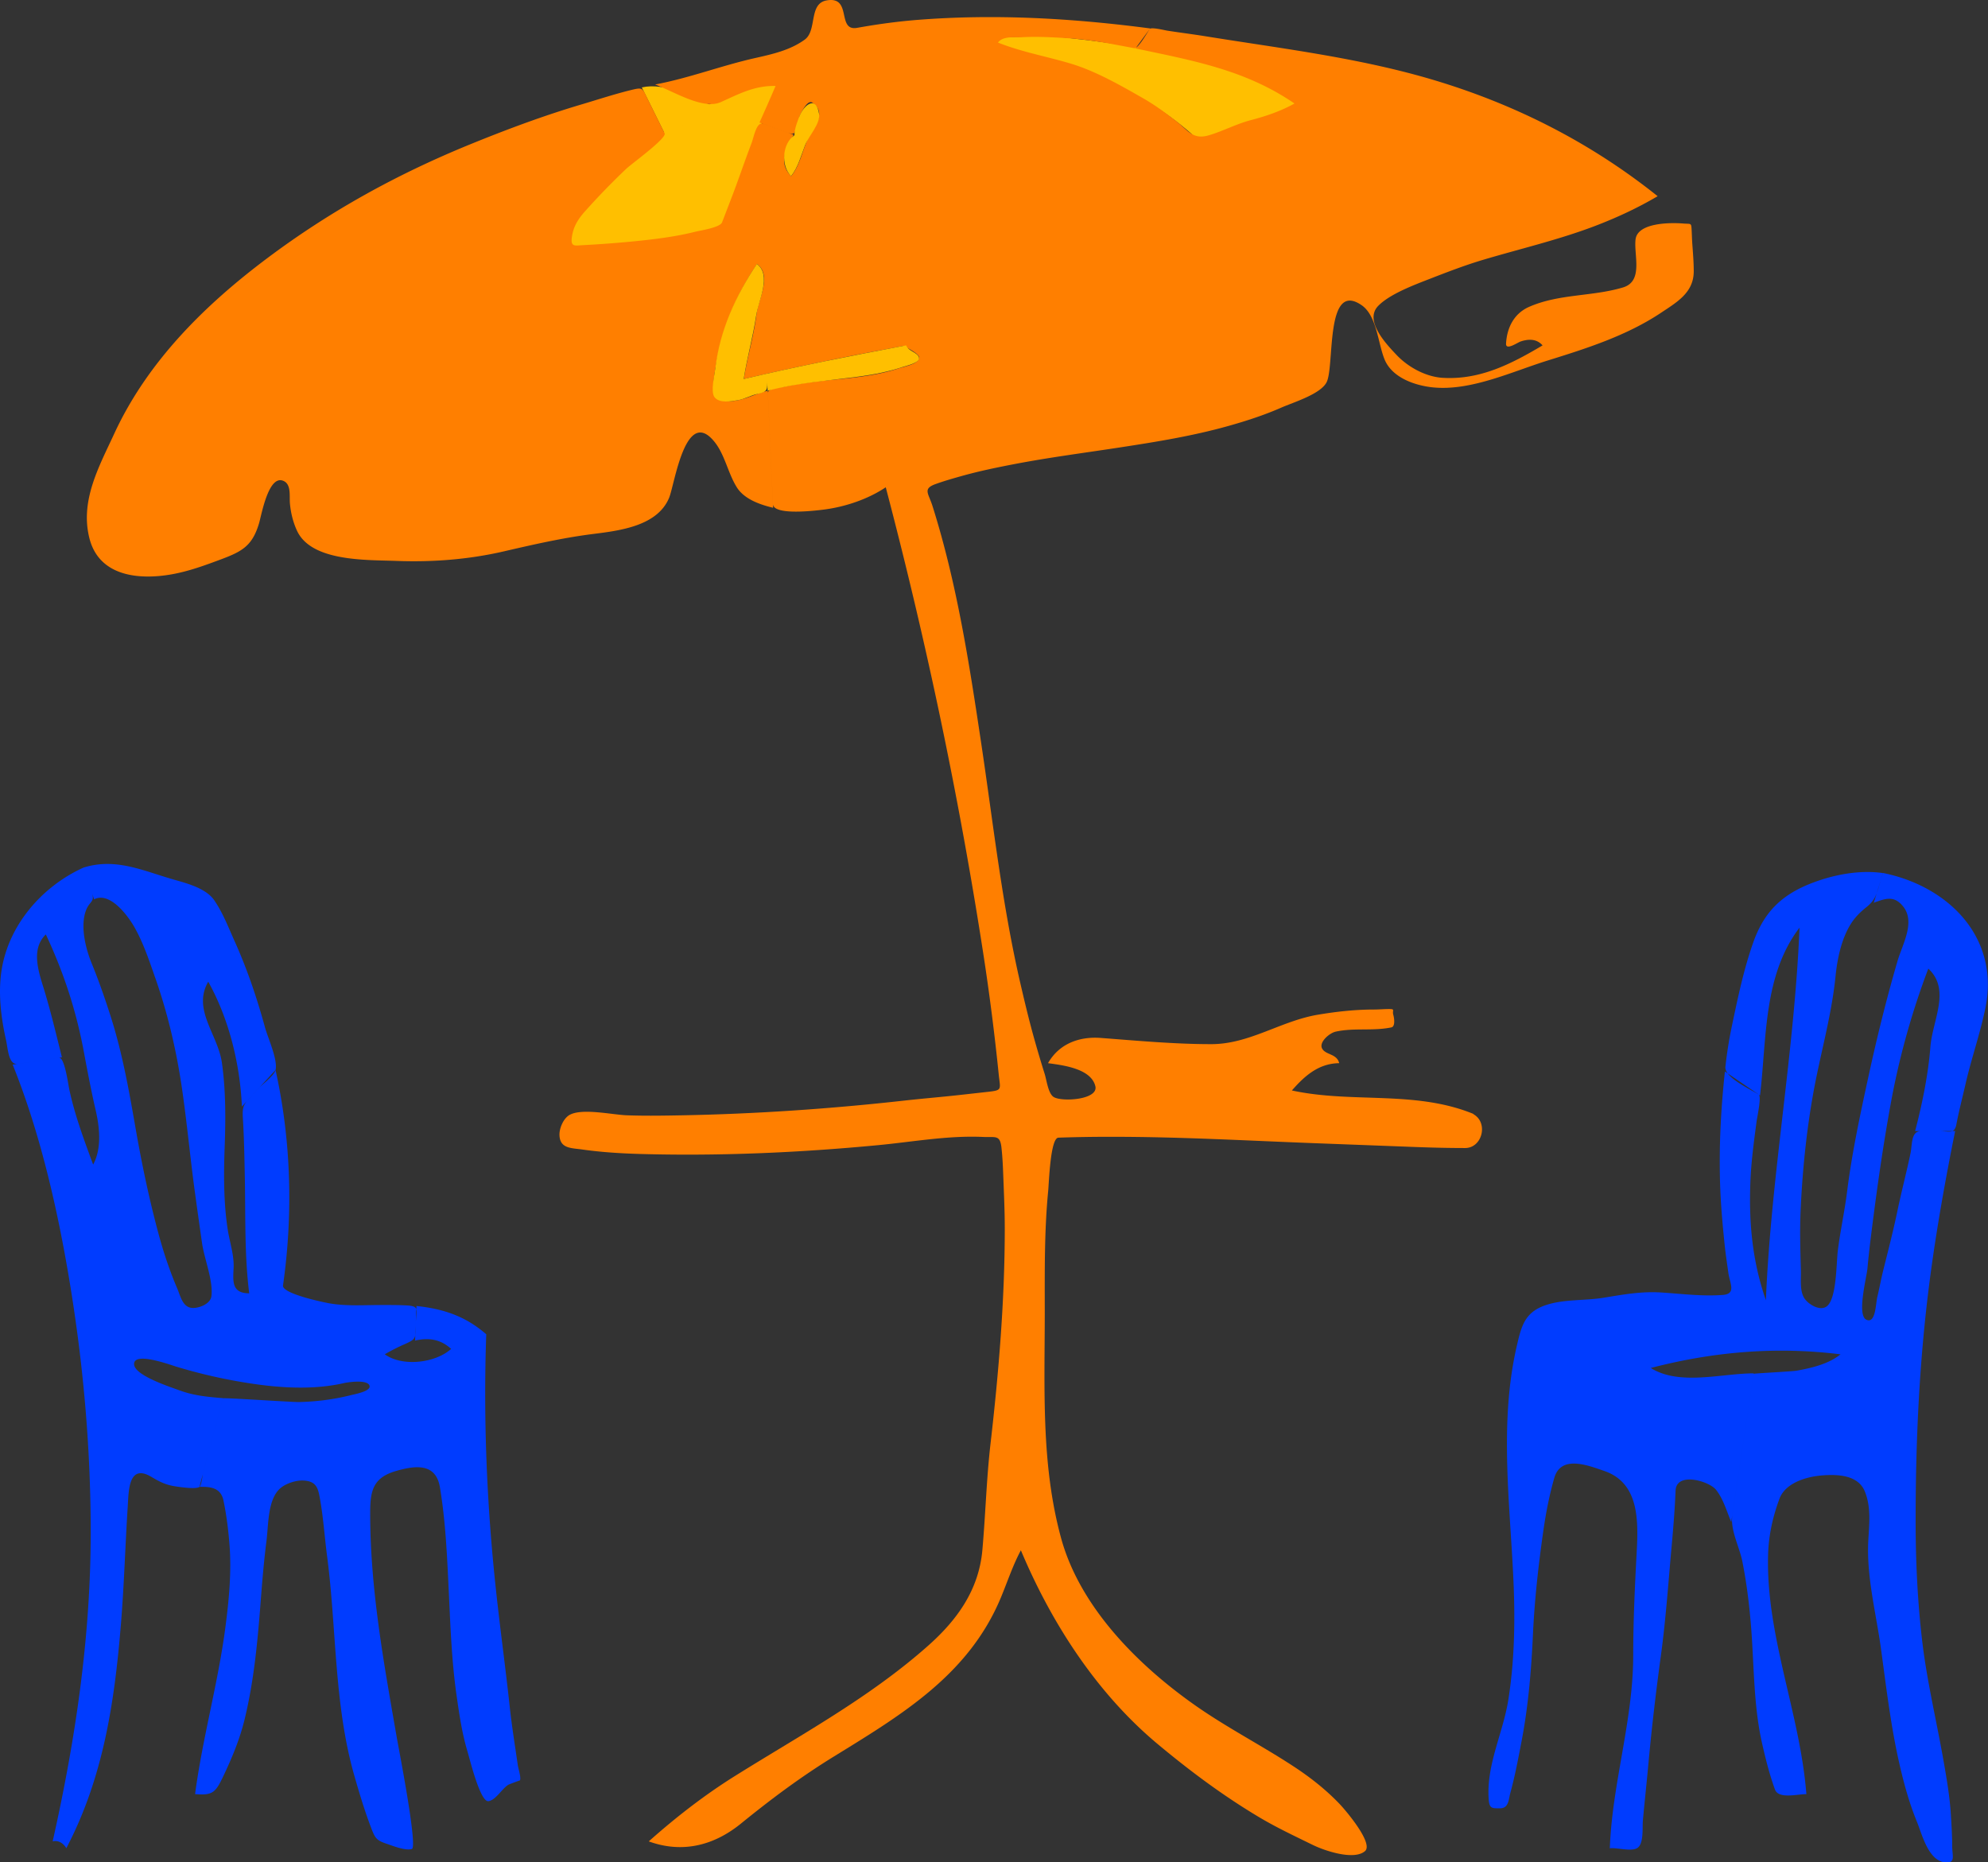<svg xmlns="http://www.w3.org/2000/svg" viewBox="0 0 248.535 232.874" version="1.0"><rect x="0" y="0" width="248.535" height="232.874" fill="#333333" stroke="none"/><g clip-rule="evenodd" fill-rule="evenodd"><path d="M114.87 63.551c-.151-.603-.024-1.563-.366-2.073-.491-.732-2.128-.751-1.866.41.536 2.376 1.001 4.766 1.538 7.142 1.019 4.513 1.828 9.082 2.734 13.619 2.012 10.066 3.891 20.17 6.222 30.167.645 2.763 1.275 5.53 1.921 8.292-.524-9.736-2.915-19.033-4.654-28.585-1.671-9.183-1.834-18.703-5.02-27.56-.16-.473-.33-.944-.5-1.414M148.77 134.46c3.557 0 7.655 1.295 11.121.308.886-.253 1.838-.571 2.478-1.283.262-.291.666-.513.548-.914-.188-.64-1.215-.229-1.401-.488-.707-.979.729-2.683 1.097-3.109-3.68 3.563-8.494 3.567-13.304 2.991-5.357-.643-10.514-1.564-15.779.118 4.89 1.53 10.04 2.83 15.23 2.37M85.359 143a953.523 953.523 0 0157.435-1.707c9.988 0 19.962.129 29.944.425 2.451.071 4.909.094 7.357.233 1.025.059 2.714.438 3.642.044 2.047-.873-.704-1.529-1.379-1.708-4.831-1.279-9.844-2.018-14.81-2.53-9.875-1.018-19.731-.401-29.616-.109-4.999.147-10.009.483-15.001.768-4.655.265-9.356.16-14 .604-8.734.835-17.582 1.482-26.359 1.482-2.279 0-4.545-.078-6.822-.177-.678-.03-5.324.496-4.658 1.518.521.8 4.505.497 5.372.641 2.032.339 4.188.578 6.251.578.893.01 1.776.03 2.655-.05" fill="#fff"/><path d="M130.17 144.76c-.04-1.75-.316-2.974-2.53-2.53-1.604.322-.468 2.871-.487 3.476-.168 5.168-.215 10.341-.391 15.508-.323 9.456-.438 19.073-1.932 28.435-.6 3.76-.544 9.359-3.239 12.297-.691.753-3.994 3.61-2.64 4.459 1.508.944 3.874-3.475 4.363-4.535 1.772-3.837 3.458-8.324 3.695-12.587.245-4.394-.194-8.894.602-13.242.259 4.399.318 8.802.578 13.2.287 4.855 2.606 8.447 5.321 12.307 5.474 7.785 11.116 15.689 19.098 21.107 3.486 2.367 7.096 6.066 11.382 6.825 1.327.234 6.512.823 3.486-1.37a204.144 204.144 0 00-6.488-4.535c-8.297-5.532-16.735-10.754-22.805-18.845-12.311-16.41-7.161-37.158-7.814-56.035-.04-1.34-.11-2.64-.2-3.96M105.6 217.44c3.68-1.688 7.279-3.983 10.151-6.859.697-.697 1.469-1.316 2.135-2.043.757-.826.308-2.246-.828-1.434-1.942 1.388-3.923 2.714-5.985 3.917-8.665 5.057-18.377 9.316-25 17.123-.543.641-1.688 1.338-.96 1.979.684.604 2.033-.097 2.659-.396 2.212-1.056 4.203-2.591 6.129-4.09 3.81-2.95 7.332-6.11 11.712-8.2" fill="#fff"/><path d="M89.444 30.87c-4.288 1.431-8.678 2.153-13.17 2.561-2.256.205-4.512.345-6.768.549-.364.033-1.726.369-2.073.061-.717-.638.143-2.75.488-3.354.982-1.718 2.667-3.138 3.984-4.602 1.524-1.695 3.129-3.335 4.868-4.813 3.557-3.021 7.26-5.745 11.408-7.908 3.02-1.575 5.846-3.042 9.311-3.042-3.159 6.638-5.432 13.685-8.048 20.548" fill="#ffbf00"/><path d="M89.81 29.468c-4.81 1.442-9.632 2.135-14.632 2.5-.938.068-4.992 1.038-5.671.427-.693-.624.224-2.709.56-3.286.639-1.095 1.635-1.952 2.488-2.873 3.421-3.693 6.966-7.038 11.097-9.938 3.37-2.366 8.418-5.732 12.671-5.732.308 0 .617-.004.925 0-2.906 6.142-4.808 12.654-7.438 18.902M164.5 13.615c-2.821 1.814-6.232 2.127-9.293 3.351-1.396.558-3.75 2.054-5.108.793-1.61-1.497-3.26-2.83-5.089-4.049-3.365-2.244-7.217-3.987-10.996-5.4-3.287-1.229-6.965-1.434-10.122-2.988.654-.922 2.301-.673 3.285-.722 1.98-.099 3.95-.115 5.924.093 3.723.393 7.427.906 11.103 1.642 7.24 1.45 14.16 2.946 20.3 7.28" fill="#ffbf00"/><path d="M89.2 13.249c-2.851-1.045-5.954-2.998-8.963-2.316l2.988 6.036c1.991-1.267 3.874-2.623 5.975-3.72" fill="#ffbf00"/><path d="M184.19 139.28c-7.287-2.979-15.134-1.288-22.681-2.927 1.613-1.845 3.349-3.379 5.914-3.413-.289-1.206-1.696-1.009-2.135-1.83-.424-.795.913-1.938 1.696-2.111 2.296-.509 4.661-.05 6.964-.533.508-.106.354-1.172.241-1.563-.169-.599.284-.731-.547-.731-.629 0-1.254.061-1.88.061-2.344 0-4.654.257-6.963.641-4.692.782-8.569 3.688-13.375 3.688-4.581 0-9.232-.43-13.796-.776-2.707-.207-5.224.721-6.606 3.155 1.815.25 5.359.653 5.914 2.865.435 1.734-4.296 2.011-5.244 1.341-.657-.464-.845-2.088-1.089-2.862a144.56 144.56 0 01-1.26-4.23c-.672-2.379-1.241-4.766-1.797-7.175-2.277-9.862-3.379-19.939-4.877-29.937-1.5-10.013-3.04-20.014-6.098-29.694-.495-1.566-1.244-2.132.397-2.723 1.095-.394 2.212-.712 3.331-1.025 2.131-.596 4.278-1.039 6.449-1.457 4.434-.853 8.898-1.425 13.356-2.111 4.521-.695 8.993-1.418 13.407-2.653 2.27-.636 4.524-1.365 6.685-2.316 1.468-.646 4.906-1.676 5.657-3.176 1.018-2.033-.203-12.775 4.371-9.628 1.901 1.307 2.041 4.752 2.871 6.781.927 2.264 3.748 3.255 6.002 3.493 4.769.502 9.943-1.975 14.451-3.374 4.864-1.51 9.83-3.1 14.101-5.946 2.006-1.337 4.098-2.53 4.098-5.19 0-1.169-.099-2.313-.183-3.477-.034-.489-.046-.981-.069-1.471-.06-1.187-.002-.939-1.089-1.029-1.534-.126-5.683-.13-5.933 1.991-.232 1.97 1.008 5.23-1.569 6.003-3.861 1.158-7.959.775-11.734 2.426-1.901.832-2.777 2.619-2.887 4.589-.052.925 1.407-.117 1.826-.257.979-.327 2-.355 2.738.49-3.913 2.321-7.806 4.329-12.47 4.056-2.126-.125-4.335-1.333-5.781-2.861-1.292-1.364-4.084-4.292-2.298-6.133 1.42-1.464 4.438-2.6 6.314-3.33 2.255-.877 4.521-1.755 6.842-2.445 4.756-1.415 9.651-2.546 14.281-4.347 2.616-1.018 5.08-2.174 7.5-3.597-8.062-6.446-17.096-11.129-26.949-14.207-9.66-3.025-19.64-4.184-29.61-5.795-1.583-.256-3.171-.45-4.755-.699-.334-.053-1.998-.464-2.186-.207l-1.778 2.43c7.125 1.512 13.736 2.67 19.876 6.89-1.742.968-3.565 1.581-5.489 2.087-1.796.472-3.423 1.354-5.181 1.876-2.016.6-2.574-.542-4.035-1.69-1.369-1.077-2.753-2.093-4.268-2.959-2.791-1.595-5.897-3.374-8.988-4.301-3.031-.909-6.161-1.455-9.109-2.635.634-.855 2.088-.621 3.049-.67 1.936-.1 3.828.01 5.761.131 1.872.117 3.768.406 5.61.751.874.164 1.748.327 2.621.492.487.091 1.662-2.033 1.982-2.472-9.655-1.27-19.366-1.835-29.084-1.067-2.522.2-5.05.546-7.54.994-2.612.468-.569-4.004-3.821-3.43-2.272.401-1.165 3.762-2.732 4.901-1.846 1.342-4.091 1.83-6.271 2.322-4.187.945-8.223 2.504-12.438 3.292 2.296.842 5.979 3.214 8.231 2.195 2.298-1.039 4.225-2.07 6.829-2.012a213.386 213.386 0 01-2.012 4.573l3.519 1.257c.945.337.832.063 1.176-.799.221-.554.232-1.091.427-1.494.196-.406.919-1.826 1.463-1.463 1.964 1.311.113 3.101-.531 4.521-.702 1.548-1.016 3.328-2.091 4.686-1.648-1.672-.676-3.443.304-5.183-1.274-.455-2.549-.911-3.824-1.365-.822-.294-1.155 1.693-1.437 2.425-.857 2.227-1.607 4.497-2.464 6.723l-1.219 3.171c-.251.653-2.688 1.009-3.372 1.181-2.257.566-4.578.873-6.888 1.117-2.396.252-4.822.434-7.227.561-.945.049-1.485.24-1.28-1.09.199-1.29.791-2.211 1.656-3.173a90.163 90.163 0 015.121-5.281c.717-.677 5.112-3.837 4.808-4.451-.707-1.429-1.415-2.857-2.121-4.286-.667-1.346-.549-1.491-1.996-1.14-2.126.517-4.209 1.207-6.311 1.83-4.687 1.389-9.285 3.107-13.811 4.95-9.131 3.719-17.532 8.339-25.425 14.256-7.833 5.872-14.979 12.937-19.138 21.945-1.903 4.122-4.285 8.354-3.117 13.052 1.192 4.79 6.15 5.275 10.284 4.545 2.183-.386 4.232-1.147 6.301-1.922 2.583-.969 3.804-1.703 4.627-4.449.308-1.027 1.164-6.024 2.994-5.338 1.079.405.781 1.912.872 2.873.11 1.165.397 2.348.896 3.408 1.82 3.866 8.71 3.61 12.438 3.75 4.496.169 9.008-.179 13.398-1.192 3.733-.863 7.396-1.704 11.204-2.181 3.404-.426 8.041-1.019 9.481-4.553.678-1.665 2.041-11.475 5.671-6.951 1.297 1.617 1.679 3.931 2.791 5.689.929 1.47 2.901 2.156 4.526 2.542l-.671-14.633c-1.51.356-2.868 1.163-4.458 1.296-2.904.243-2.399-2.223-2.038-4.394.782-4.697 2.52-8.8 5.154-12.755 1.911 1.439.182 4.371-.062 6.28-.347 2.73-1.156 5.387-1.585 8.109 4.404-1.047 8.853-1.977 13.292-2.866 2.183-.437 4.374-.839 6.562-1.255.205-.04 1.936.915 2.036 1.316.221.887-1.879 1.256-2.5 1.463-4.539 1.513-9.496 1.238-14.146 2.256-.556.122-2.272.198-2.242.849l.186 4.059.45 9.813c.068 1.47 5.365.822 6.477.674 2.615-.349 5.425-1.297 7.628-2.773 5.089 19.345 9.213 38.946 12.255 58.715a295.2 295.2 0 011.867 14.699c.198 1.931.5 1.975-1.439 2.189l-3.416.38c-2.314.258-4.635.446-6.95.705-9.234 1.029-18.573 1.67-27.865 1.842-2.265.043-4.565.08-6.829-.004-1.793-.066-5.557-.916-7.134-.057-.79.431-1.32 1.694-1.28 2.561.075 1.673 1.481 1.579 2.809 1.769 2.358.337 4.807.491 7.187.561 9.929.284 19.921-.157 29.809-1.097 4.36-.413 8.813-1.237 13.205-1.027 1.489.07 2.065-.299 2.245 1.319.13 1.176.183 2.354.227 3.537.082 2.201.187 4.379.187 6.584 0 8.959-.755 18.008-1.78 26.904-.511 4.432-.625 8.899-1.023 13.338-.444 4.936-3.131 8.691-6.748 11.905-7.322 6.508-15.906 11.145-24.17 16.312-3.853 2.41-7.394 5.167-10.787 8.183 4.173 1.519 8.123.54 11.524-2.225 3.789-3.079 7.465-5.828 11.63-8.393 8.539-5.257 16.853-10.231 20.868-19.868.816-1.961 1.495-4.041 2.5-5.914 3.816 9.09 9.482 17.882 17.131 24.255 4.035 3.363 8.159 6.44 12.677 9.133 2.161 1.287 4.447 2.36 6.706 3.466 1.426.698 5.107 1.963 6.502.767 1.125-.967-2.456-5.151-3.168-5.897-1.739-1.822-3.704-3.359-5.811-4.737-4.04-2.643-8.339-4.845-12.294-7.629-7.125-5.016-14.366-12.257-16.721-20.899-2.516-9.228-2.036-18.705-2.036-28.198 0-5.065-.063-10.147.428-15.195.103-1.053.268-6.624 1.28-6.661a184.51 184.51 0 016.859-.107c8.352 0 16.686.479 25.029.793 4.249.16 8.498.321 12.746.483 2.054.077 4.115.127 6.17.127 2.17.04 2.99-3.15 1.08-4.23" fill="#ff7f00"/><path d="M235.41 109.16l-1.158 3.72c1.447-.516 2.557-.972 3.707.508 1.517 1.95-.14 4.73-.736 6.779-1.377 4.723-2.564 9.527-3.61 14.335-1.04 4.777-2.089 9.653-2.695 14.504-.309 2.47-.851 4.907-1.158 7.378-.193 1.551-.138 5.895-1.33 6.92-.814.699-2.234-.137-2.773-.854-.705-.936-.479-2.49-.513-3.62-.072-2.475-.146-4.942-.037-7.416.217-4.871.698-9.703 1.545-14.504.877-4.977 2.324-9.836 2.826-14.876.21-2.113.73-4.582 1.849-6.411.543-.891 1.207-1.551 2.012-2.195 1.227-.981 1.314-1.832 1.812-3.429.08-.27.16-.55.25-.83-3.006-.43-6.328.227-9.125 1.346-3.675 1.468-5.794 3.657-7.094 7.343-1.186 3.359-1.912 6.857-2.645 10.337a51.829 51.829 0 00-.831 5.211c-.142 1.353 3.239 2.826 4.329 3.567.845-7.091.388-15.023 4.938-20.975-.644 15.595-3.556 30.996-4.207 46.583-1.698-4.908-2.135-9.634-1.935-14.801.098-2.55.441-5.051.776-7.576.068-.519.634-3.09.259-3.345l-4.222-2.875c-.513 4.779-.759 9.493-.594 14.299.084 2.469.309 4.922.563 7.377.121 1.163.298 2.317.458 3.476.188 1.358 1.036 2.665-.71 2.789-2.562.185-5.038-.135-7.589-.304-2.581-.17-4.783.243-7.311.654-2.343.382-4.936.16-7.201.917-2.646.886-3.064 2.616-3.651 5.182-2.252 9.833-.755 20.115-.369 30.062.18 4.683.064 9.445-.668 14.08-.67 4.254-2.791 8.164-2.453 12.539.084 1.099.435 1.06 1.386 1.06 1.123 0 1.07-1.027 1.318-1.937.592-2.166 1.001-4.359 1.421-6.563.82-4.305 1.199-8.816 1.398-13.192.201-4.395.698-8.793 1.323-13.147.312-2.171.742-4.353 1.346-6.463.829-2.907 4.169-1.601 6.277-.87 4.414 1.529 4.228 6.356 4.02 10.284-.228 4.285-.427 8.45-.427 12.742 0 8.143-2.625 16.012-2.927 24.146.894-.119 2.734.469 3.476-.061.787-.562.578-2.514.658-3.397.209-2.3.461-4.591.671-6.89.417-4.572.956-9.17 1.578-13.718s.931-9.151 1.349-13.72c.21-2.311.394-4.627.492-6.944.104-2.394 4.211-1.183 5.068-.084.915 1.171 1.321 2.675 1.89 4.023l2.805-18.597c-4.001 0-9.268 1.582-12.865-.67 7.819-2.043 15.701-2.709 23.719-1.708-1.506 1.222-3.623 1.705-5.479 2.044-.532.097-5.375.339-5.384.394l-2.659 17.634c-.286 1.896.874 3.942 1.251 5.828.507 2.532.832 5.122 1.052 7.696.428 4.999.306 10.203 1.43 15.117.442 1.939.915 3.83 1.596 5.702.452 1.244 2.879.551 3.926.582-.777-10.068-5.063-19.768-4.786-29.907.065-2.446.575-4.749 1.425-7.038.739-1.988 3.377-2.764 5.351-2.915 1.9-.145 4.484-.078 5.329 2.032.782 1.956.54 4.008.425 6.062-.255 4.532.971 9.114 1.585 13.597.658 4.807 1.226 9.669 2.308 14.403.558 2.436 1.227 4.893 2.18 7.208.639 1.55 1.441 4.986 3.622 5.095 1.239.062.792-.843.792-2.02 0-1.285-.083-2.568-.159-3.85-.136-2.327-.544-4.688-.949-6.98-.873-4.943-2.059-9.868-2.645-14.855-.586-4.98-.819-10.008-.819-15.023 0-10.226.478-20.418 1.829-30.561.813-6.104 1.9-12.133 3.11-18.169h-4.219c-1.321 0-1.119 1.619-1.359 2.773-.506 2.43-1.142 4.828-1.646 7.257-.516 2.469-1.15 4.93-1.762 7.377-.277 1.11-.479 2.245-.747 3.36-.2.831-.2 3.374-1.364 2.828-1.216-.57.028-5.253.135-6.42.206-2.278.502-4.566.799-6.835.593-4.552 1.259-9.074 2.08-13.59a96.385 96.385 0 014.73-17.056c2.848 2.645.517 6.455.258 9.794-.265 3.444-1.031 7.172-1.905 10.511h2.967c1.225 0 1.952.432 2.188-.823.313-1.662.752-3.319 1.126-4.969.739-3.261 1.878-6.46 2.531-9.731 1.71-8.77-4.71-15.12-12.87-16.75M60.788 166.84c-2.578-2.254-5.344-3.18-8.719-3.536l-.183 4.328c1.718-.399 3.207-.167 4.511 1.037-1.975 1.794-6.143 2.25-8.292.671a24.386 24.386 0 012.53-1.281c1.53-.679 1.265-.771 1.342-2.591.069-1.622.561-2.141-1.117-2.235-1.078-.06-2.151-.052-3.231-.052-2.13 0-4.342.161-6.453-.211-.791-.139-5.941-1.218-5.796-2.232 1.274-8.913 1.026-18.146-.933-26.943l-2.726 2.963c-1.183 1.285-1.465 1.36-1.358 3.072.152 2.434.193 4.88.243 7.317.1 4.861-.055 9.735.549 14.572-2.203-.011-2.03-1.493-1.951-3.172.077-1.625-.486-3.193-.734-4.801-.527-3.425-.508-6.983-.379-10.441.127-3.443.135-7.01-.351-10.426-.506-3.554-3.724-6.638-1.707-10.122 2.596 4.633 3.979 10.322 4.207 15.608l2.103-2.286c.479-.519 1.93-1.589 2.104-2.285.314-1.258-.976-4.068-1.318-5.324-.998-3.662-2.233-7.307-3.793-10.771-.789-1.752-1.46-3.532-2.549-5.125-1.011-1.478-3.348-2.104-4.96-2.56-3.897-1.1-7.316-2.81-11.402-1.524l1.342 3.963c1.959-.996 4.187 2.004 4.999 3.415 1.156 2.009 1.919 4.344 2.683 6.524 1.548 4.424 2.613 9.017 3.293 13.658.628 4.284 1.021 8.594 1.604 12.882.296 2.176.603 4.346.914 6.518.283 1.973 1.413 4.695 1.17 6.634-.116.925-1.443 1.465-2.287 1.465-1.304 0-1.556-1.438-2.001-2.477-.908-2.116-1.654-4.343-2.26-6.563-1.225-4.497-2.171-9.046-2.969-13.636-.797-4.585-1.632-9.238-3.045-13.68-.724-2.274-1.492-4.496-2.396-6.707-.774-1.893-1.495-4.756-.681-6.752.422-1.035 1.08-.974.71-2.066l-1.076-3.177C5.104 110.909.817 115.943.12 121.873c-.324 2.769.048 5.549.648 8.252.224 1.005.293 3.076 1.456 2.902l5.517-.819c-.688-2.757-1.338-5.501-2.156-8.226-.671-2.23-1.835-5.213.145-7.139 2.223 4.721 3.805 9.561 4.756 14.694.455 2.453.916 4.861 1.477 7.294.495 2.143.772 4.782-.318 6.791-1.135-3.079-2.284-6.145-2.975-9.367-.167-.78-.598-4.097-1.302-3.992l-5.783.859c3.566 8.848 5.803 18.896 7.307 28.303 1.599 10.01 2.448 20.039 2.448 30.176 0 13.072-1.898 25.924-4.755 38.649.701-.185 1.365.249 1.707.854 4.623-8.83 6.026-18.225 6.829-28.047.401-4.91.537-9.841.854-14.756.116-1.796.065-5.359 2.956-3.627.948.567 1.729.974 2.829 1.156.552.092 2.721.431 3.178.093.244-.18.362-1.372.436-1.65l.969-3.673 1.522-5.773c-1.896-.154-3.639-.313-5.427-.975-1.086-.403-5.573-1.832-5.67-3.232-.116-1.675 4.513.043 5.31.281a66.118 66.118 0 007.007 1.708c4.48.828 9.399 1.359 13.885.342.592-.134 2.807-.443 3.187.23.417.737-1.704 1.126-2.195 1.249-2.202.553-4.31.829-6.585.884-.838.021-9.489-.571-9.518-.464l-2.92 11.073c1.428-.051 2.68.139 3.002 1.713.375 1.825.6 3.625.748 5.482.274 3.467-.067 6.985-.519 10.426-.918 6.986-2.859 13.799-3.78 20.792 2.229.189 2.562-.193 3.581-2.351 1.066-2.257 2.01-4.531 2.603-6.965 1.188-4.882 1.634-9.804 2.018-14.8.194-2.53.403-5.052.726-7.57.26-2.021.12-5.351 1.865-6.667.722-.545 1.908-.913 2.805-.853 1.648.108 1.798 1.043 2.047 2.477.403 2.318.555 4.68.861 7.011 1.192 9.109.852 18.479 3.395 27.39.637 2.233 1.293 4.412 2.122 6.585.486 1.273.675 1.539 1.934 1.959.744.25 2.364.905 3.147.643.752-.252-1.66-12.613-1.896-13.969-1.615-9.286-3.317-18.529-3.317-27.986 0-2.757.291-4.447 3.198-5.296 2.503-.73 5.015-1.003 5.521 2.04.708 4.251.892 8.569 1.098 12.866.209 4.38.359 8.789.979 13.132.339 2.375.683 4.75 1.375 7.054.282.936 1.587 6.332 2.615 6.185.918-.132 1.689-1.561 2.469-2.043.127-.078 1.474-.568 1.463-.549.185-.314-.205-1.492-.263-1.895-.345-2.417-.743-4.839-1.004-7.267-.529-4.913-1.208-9.808-1.734-14.724-1.139-10.57-1.579-21.22-1.21-31.87" fill="#003cff"/><path d="M98.895 22.029c.9-1.136 1.247-2.579 1.768-3.902.442-1.122 1.912-2.657 1.737-3.871-.316-2.206-1.689-1.333-2.347.03-.23.476-.808 2.038-.732 2.622-1.498 1.003-1.763 3.762-.423 5.121M113.28 43.186c-6.788 1.293-13.583 2.608-20.304 4.208.42-2.663 1.158-5.256 1.557-7.919.285-1.903 1.976-5.051.09-6.471-2.643 3.967-4.641 8.306-5.202 13.088-.094.801-.603 2.876-.103 3.558.594.81 2.098.534 2.919.396.875-.145 1.632-.625 2.476-.793 1.288-.257 1.243-.563 1.188-1.86l.062 1.463c3.771-.992 7.557-1.25 11.402-1.768 1.878-.253 3.75-.621 5.548-1.22.394-.131 2.104-.514 1.982-1.128-.12-.667-1.35-.811-1.61-1.554" fill="#ffbf00"/></g></svg>